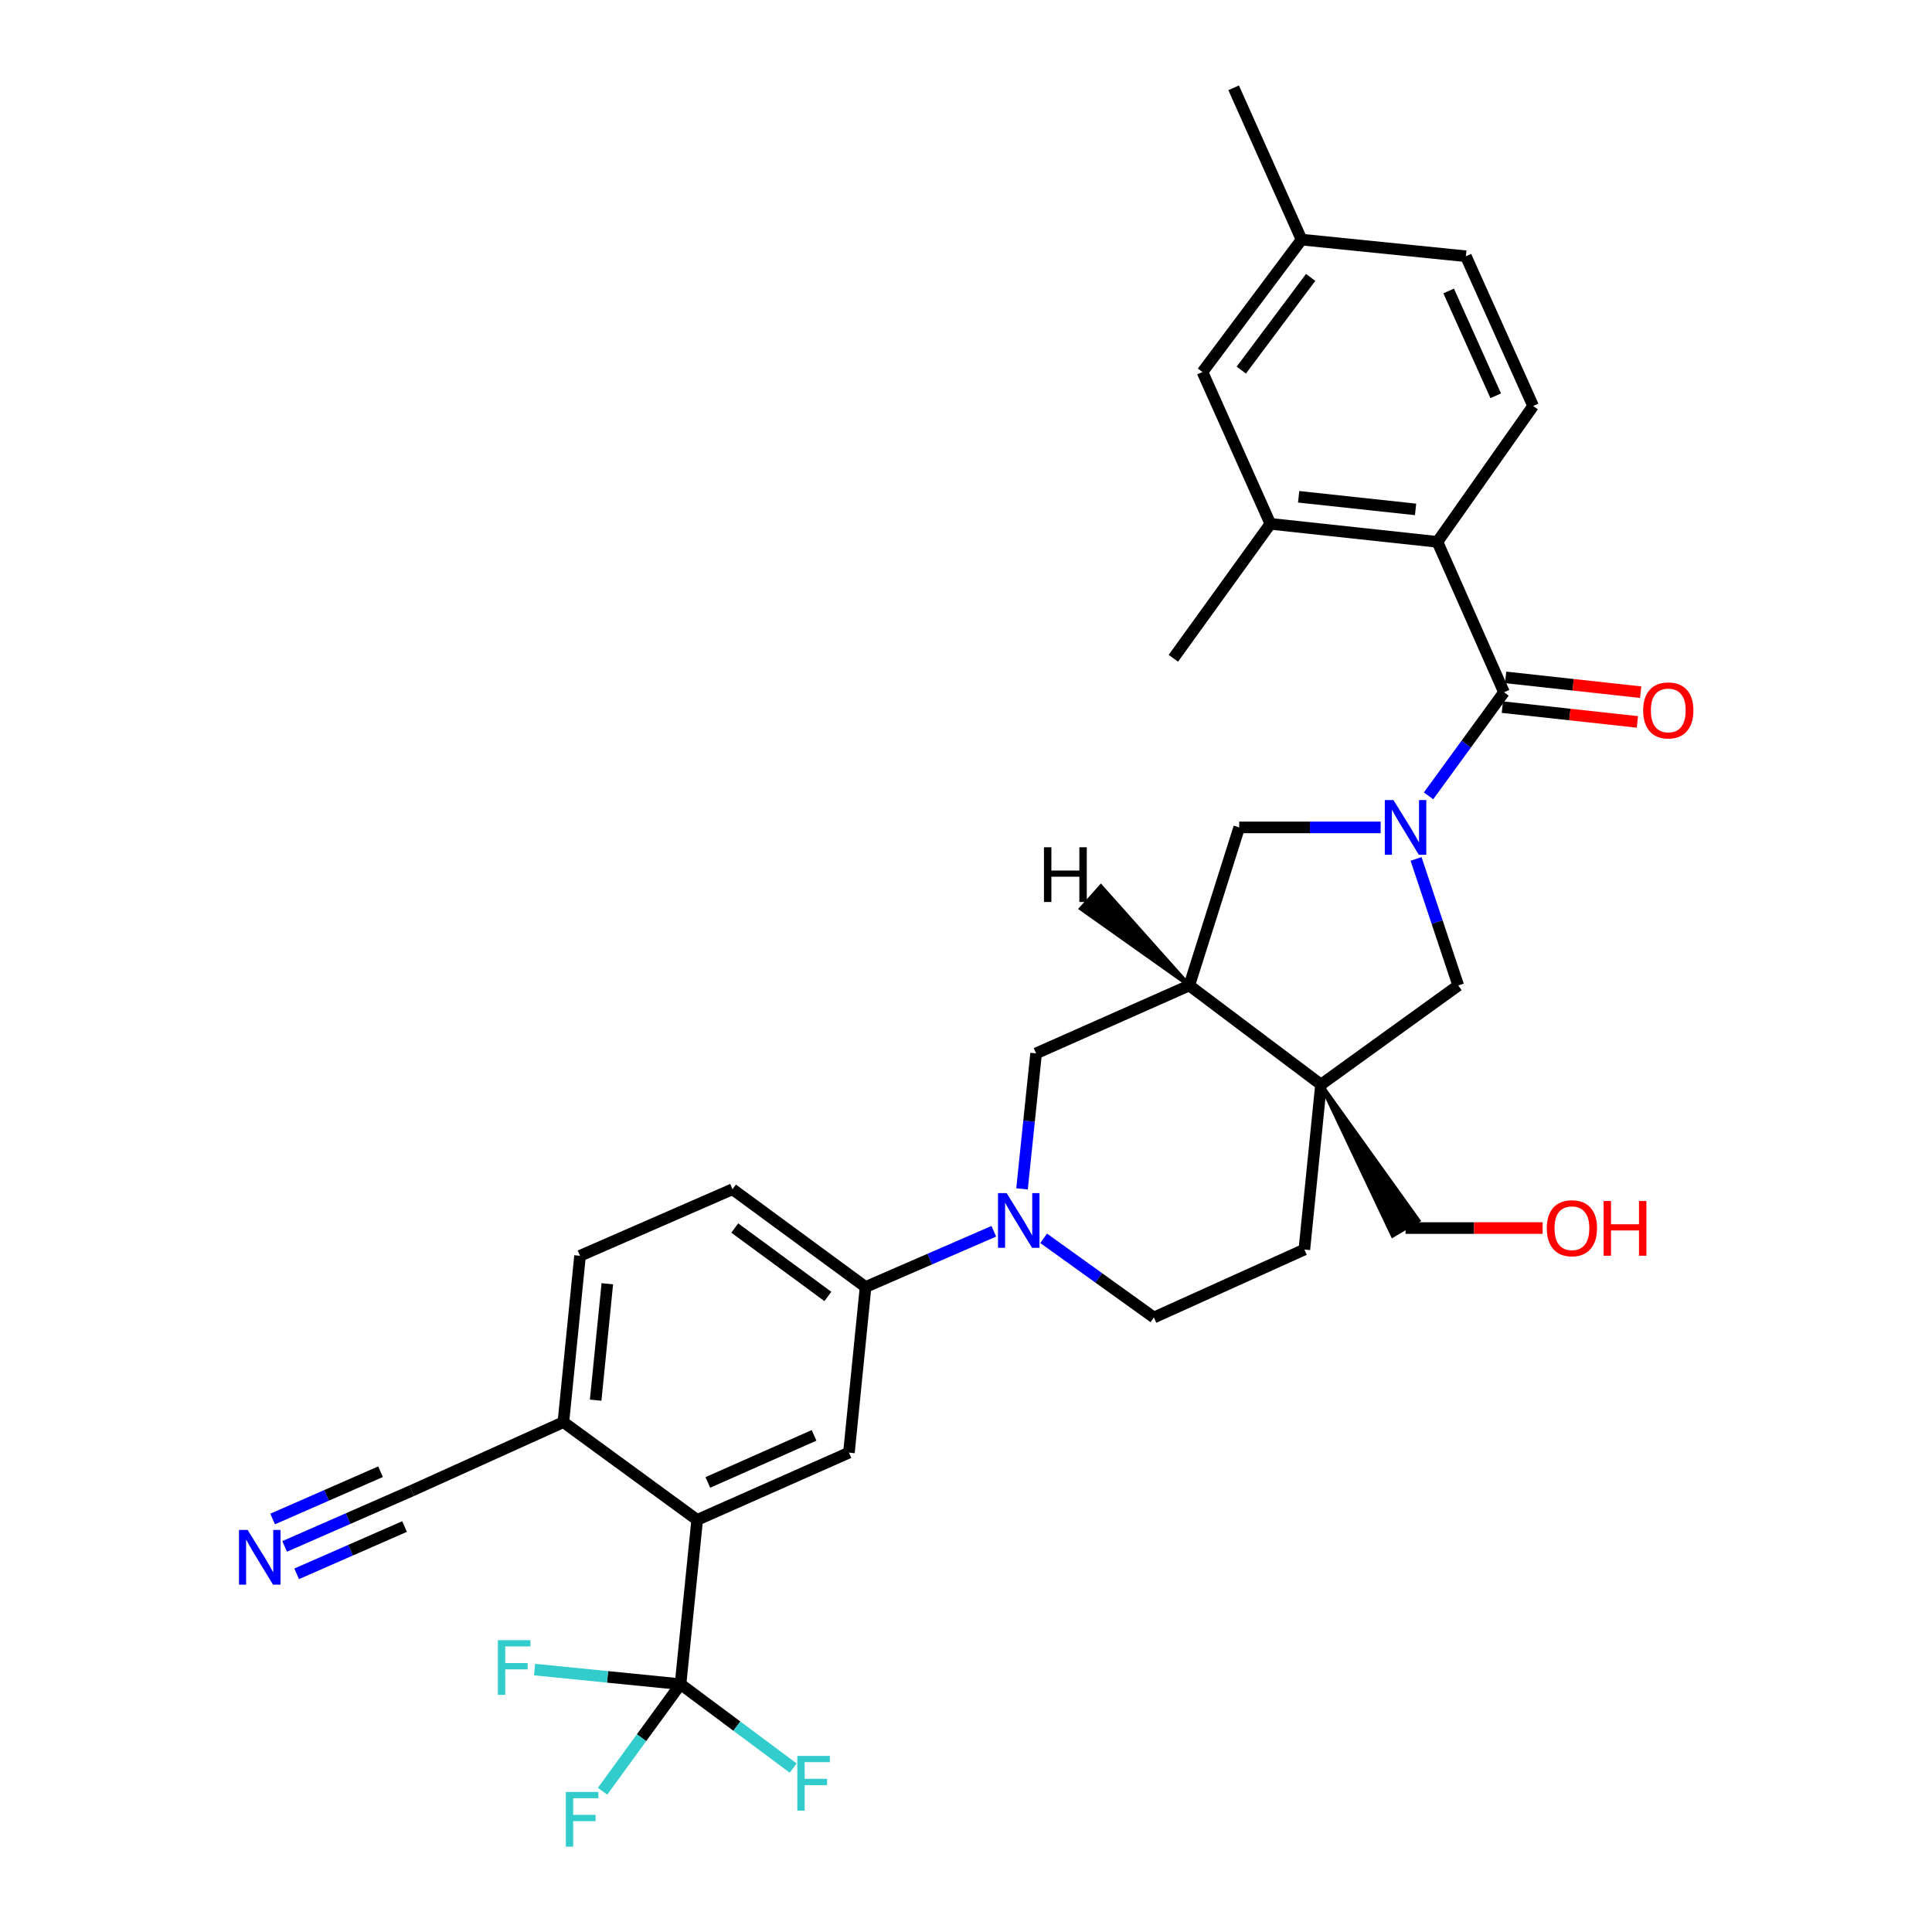 <?xml version='1.0' encoding='iso-8859-1'?>
<svg version='1.1' baseProfile='full'
              xmlns='http://www.w3.org/2000/svg'
                      xmlns:rdkit='http://www.rdkit.org/xml'
                      xmlns:xlink='http://www.w3.org/1999/xlink'
                  xml:space='preserve'
width='1000px' height='1000px' viewBox='0 0 1000 1000'>
<!-- END OF HEADER -->
<rect style='opacity:1.0;fill:#FFFFFF;stroke:none' width='1000' height='1000' x='0' y='0'> </rect>
<path class='bond-0' d='M 739.401,411.941 L 758.935,385.125' style='fill:none;fill-rule:evenodd;stroke:#0000FF;stroke-width:6px;stroke-linecap:butt;stroke-linejoin:miter;stroke-opacity:1' />
<path class='bond-0' d='M 758.935,385.125 L 778.468,358.309' style='fill:none;fill-rule:evenodd;stroke:#000000;stroke-width:6px;stroke-linecap:butt;stroke-linejoin:miter;stroke-opacity:1' />
<path class='bond-7' d='M 732.951,444.581 L 743.869,477.329' style='fill:none;fill-rule:evenodd;stroke:#0000FF;stroke-width:6px;stroke-linecap:butt;stroke-linejoin:miter;stroke-opacity:1' />
<path class='bond-7' d='M 743.869,477.329 L 754.788,510.077' style='fill:none;fill-rule:evenodd;stroke:#000000;stroke-width:6px;stroke-linecap:butt;stroke-linejoin:miter;stroke-opacity:1' />
<path class='bond-8' d='M 714.619,428.265 L 678.016,428.265' style='fill:none;fill-rule:evenodd;stroke:#0000FF;stroke-width:6px;stroke-linecap:butt;stroke-linejoin:miter;stroke-opacity:1' />
<path class='bond-8' d='M 678.016,428.265 L 641.413,428.265' style='fill:none;fill-rule:evenodd;stroke:#000000;stroke-width:6px;stroke-linecap:butt;stroke-linejoin:miter;stroke-opacity:1' />
<path class='bond-5' d='M 778.468,358.309 L 744.006,280.463' style='fill:none;fill-rule:evenodd;stroke:#000000;stroke-width:6px;stroke-linecap:butt;stroke-linejoin:miter;stroke-opacity:1' />
<path class='bond-19' d='M 777.624,366.007 L 812.57,369.837' style='fill:none;fill-rule:evenodd;stroke:#000000;stroke-width:6px;stroke-linecap:butt;stroke-linejoin:miter;stroke-opacity:1' />
<path class='bond-19' d='M 812.57,369.837 L 847.516,373.667' style='fill:none;fill-rule:evenodd;stroke:#FF0000;stroke-width:6px;stroke-linecap:butt;stroke-linejoin:miter;stroke-opacity:1' />
<path class='bond-19' d='M 779.311,350.611 L 814.257,354.441' style='fill:none;fill-rule:evenodd;stroke:#000000;stroke-width:6px;stroke-linecap:butt;stroke-linejoin:miter;stroke-opacity:1' />
<path class='bond-19' d='M 814.257,354.441 L 849.203,358.271' style='fill:none;fill-rule:evenodd;stroke:#FF0000;stroke-width:6px;stroke-linecap:butt;stroke-linejoin:miter;stroke-opacity:1' />
<path class='bond-1' d='M 683.748,561.369 L 754.788,510.077' style='fill:none;fill-rule:evenodd;stroke:#000000;stroke-width:6px;stroke-linecap:butt;stroke-linejoin:miter;stroke-opacity:1' />
<path class='bond-17' d='M 683.748,561.369 L 675.135,646.761' style='fill:none;fill-rule:evenodd;stroke:#000000;stroke-width:6px;stroke-linecap:butt;stroke-linejoin:miter;stroke-opacity:1' />
<path class='bond-26' d='M 683.748,561.369 L 720.839,639.575 L 734.183,631.713 Z' style='fill:#000000;fill-rule:evenodd;fill-opacity:1;stroke:#000000;stroke-width:2px;stroke-linecap:butt;stroke-linejoin:miter;stroke-opacity:1;' />
<path class='bond-32' d='M 683.748,561.369 L 615.565,510.077' style='fill:none;fill-rule:evenodd;stroke:#000000;stroke-width:6px;stroke-linecap:butt;stroke-linejoin:miter;stroke-opacity:1' />
<path class='bond-2' d='M 528.996,615.361 L 532.639,580.294' style='fill:none;fill-rule:evenodd;stroke:#0000FF;stroke-width:6px;stroke-linecap:butt;stroke-linejoin:miter;stroke-opacity:1' />
<path class='bond-2' d='M 532.639,580.294 L 536.282,545.227' style='fill:none;fill-rule:evenodd;stroke:#000000;stroke-width:6px;stroke-linecap:butt;stroke-linejoin:miter;stroke-opacity:1' />
<path class='bond-10' d='M 514.398,637.301 L 481.207,651.724' style='fill:none;fill-rule:evenodd;stroke:#0000FF;stroke-width:6px;stroke-linecap:butt;stroke-linejoin:miter;stroke-opacity:1' />
<path class='bond-10' d='M 481.207,651.724 L 448.016,666.147' style='fill:none;fill-rule:evenodd;stroke:#000000;stroke-width:6px;stroke-linecap:butt;stroke-linejoin:miter;stroke-opacity:1' />
<path class='bond-33' d='M 540.193,640.952 L 568.728,661.44' style='fill:none;fill-rule:evenodd;stroke:#0000FF;stroke-width:6px;stroke-linecap:butt;stroke-linejoin:miter;stroke-opacity:1' />
<path class='bond-33' d='M 568.728,661.44 L 597.263,681.928' style='fill:none;fill-rule:evenodd;stroke:#000000;stroke-width:6px;stroke-linecap:butt;stroke-linejoin:miter;stroke-opacity:1' />
<path class='bond-3' d='M 352.247,871.72 L 360.86,786.689' style='fill:none;fill-rule:evenodd;stroke:#000000;stroke-width:6px;stroke-linecap:butt;stroke-linejoin:miter;stroke-opacity:1' />
<path class='bond-23' d='M 352.247,871.72 L 381.395,893.434' style='fill:none;fill-rule:evenodd;stroke:#000000;stroke-width:6px;stroke-linecap:butt;stroke-linejoin:miter;stroke-opacity:1' />
<path class='bond-23' d='M 381.395,893.434 L 410.543,915.149' style='fill:none;fill-rule:evenodd;stroke:#33CCCC;stroke-width:6px;stroke-linecap:butt;stroke-linejoin:miter;stroke-opacity:1' />
<path class='bond-24' d='M 352.247,871.72 L 332.065,899.432' style='fill:none;fill-rule:evenodd;stroke:#000000;stroke-width:6px;stroke-linecap:butt;stroke-linejoin:miter;stroke-opacity:1' />
<path class='bond-24' d='M 332.065,899.432 L 311.883,927.143' style='fill:none;fill-rule:evenodd;stroke:#33CCCC;stroke-width:6px;stroke-linecap:butt;stroke-linejoin:miter;stroke-opacity:1' />
<path class='bond-25' d='M 352.247,871.72 L 314.477,867.943' style='fill:none;fill-rule:evenodd;stroke:#000000;stroke-width:6px;stroke-linecap:butt;stroke-linejoin:miter;stroke-opacity:1' />
<path class='bond-25' d='M 314.477,867.943 L 276.708,864.165' style='fill:none;fill-rule:evenodd;stroke:#33CCCC;stroke-width:6px;stroke-linecap:butt;stroke-linejoin:miter;stroke-opacity:1' />
<path class='bond-4' d='M 615.565,510.077 L 641.413,428.265' style='fill:none;fill-rule:evenodd;stroke:#000000;stroke-width:6px;stroke-linecap:butt;stroke-linejoin:miter;stroke-opacity:1' />
<path class='bond-11' d='M 615.565,510.077 L 536.282,545.227' style='fill:none;fill-rule:evenodd;stroke:#000000;stroke-width:6px;stroke-linecap:butt;stroke-linejoin:miter;stroke-opacity:1' />
<path class='bond-36' d='M 615.565,510.077 L 569.826,458.774 L 559.5,470.318 Z' style='fill:#000000;fill-rule:evenodd;fill-opacity:1;stroke:#000000;stroke-width:2px;stroke-linecap:butt;stroke-linejoin:miter;stroke-opacity:1;' />
<path class='bond-12' d='M 744.006,280.463 L 657.547,271.136' style='fill:none;fill-rule:evenodd;stroke:#000000;stroke-width:6px;stroke-linecap:butt;stroke-linejoin:miter;stroke-opacity:1' />
<path class='bond-12' d='M 732.699,263.665 L 672.177,257.136' style='fill:none;fill-rule:evenodd;stroke:#000000;stroke-width:6px;stroke-linecap:butt;stroke-linejoin:miter;stroke-opacity:1' />
<path class='bond-16' d='M 744.006,280.463 L 793.534,210.138' style='fill:none;fill-rule:evenodd;stroke:#000000;stroke-width:6px;stroke-linecap:butt;stroke-linejoin:miter;stroke-opacity:1' />
<path class='bond-6' d='M 360.86,786.689 L 439.412,751.884' style='fill:none;fill-rule:evenodd;stroke:#000000;stroke-width:6px;stroke-linecap:butt;stroke-linejoin:miter;stroke-opacity:1' />
<path class='bond-6' d='M 366.369,767.308 L 421.355,742.944' style='fill:none;fill-rule:evenodd;stroke:#000000;stroke-width:6px;stroke-linecap:butt;stroke-linejoin:miter;stroke-opacity:1' />
<path class='bond-35' d='M 360.86,786.689 L 291.611,736.103' style='fill:none;fill-rule:evenodd;stroke:#000000;stroke-width:6px;stroke-linecap:butt;stroke-linejoin:miter;stroke-opacity:1' />
<path class='bond-9' d='M 439.412,751.884 L 448.016,666.147' style='fill:none;fill-rule:evenodd;stroke:#000000;stroke-width:6px;stroke-linecap:butt;stroke-linejoin:miter;stroke-opacity:1' />
<path class='bond-21' d='M 448.016,666.147 L 379.145,615.552' style='fill:none;fill-rule:evenodd;stroke:#000000;stroke-width:6px;stroke-linecap:butt;stroke-linejoin:miter;stroke-opacity:1' />
<path class='bond-21' d='M 428.516,671.04 L 380.306,635.624' style='fill:none;fill-rule:evenodd;stroke:#000000;stroke-width:6px;stroke-linecap:butt;stroke-linejoin:miter;stroke-opacity:1' />
<path class='bond-20' d='M 657.547,271.136 L 622.397,192.559' style='fill:none;fill-rule:evenodd;stroke:#000000;stroke-width:6px;stroke-linecap:butt;stroke-linejoin:miter;stroke-opacity:1' />
<path class='bond-30' d='M 657.547,271.136 L 607.322,340.73' style='fill:none;fill-rule:evenodd;stroke:#000000;stroke-width:6px;stroke-linecap:butt;stroke-linejoin:miter;stroke-opacity:1' />
<path class='bond-13' d='M 147.333,800.419 L 180.183,786.021' style='fill:none;fill-rule:evenodd;stroke:#0000FF;stroke-width:6px;stroke-linecap:butt;stroke-linejoin:miter;stroke-opacity:1' />
<path class='bond-13' d='M 180.183,786.021 L 213.033,771.623' style='fill:none;fill-rule:evenodd;stroke:#000000;stroke-width:6px;stroke-linecap:butt;stroke-linejoin:miter;stroke-opacity:1' />
<path class='bond-13' d='M 153.55,814.605 L 181.473,802.366' style='fill:none;fill-rule:evenodd;stroke:#0000FF;stroke-width:6px;stroke-linecap:butt;stroke-linejoin:miter;stroke-opacity:1' />
<path class='bond-13' d='M 181.473,802.366 L 209.396,790.128' style='fill:none;fill-rule:evenodd;stroke:#000000;stroke-width:6px;stroke-linecap:butt;stroke-linejoin:miter;stroke-opacity:1' />
<path class='bond-13' d='M 141.115,786.234 L 169.038,773.995' style='fill:none;fill-rule:evenodd;stroke:#0000FF;stroke-width:6px;stroke-linecap:butt;stroke-linejoin:miter;stroke-opacity:1' />
<path class='bond-13' d='M 169.038,773.995 L 196.961,761.757' style='fill:none;fill-rule:evenodd;stroke:#000000;stroke-width:6px;stroke-linecap:butt;stroke-linejoin:miter;stroke-opacity:1' />
<path class='bond-14' d='M 213.033,771.623 L 291.611,736.103' style='fill:none;fill-rule:evenodd;stroke:#000000;stroke-width:6px;stroke-linecap:butt;stroke-linejoin:miter;stroke-opacity:1' />
<path class='bond-15' d='M 291.611,736.103 L 300.224,649.997' style='fill:none;fill-rule:evenodd;stroke:#000000;stroke-width:6px;stroke-linecap:butt;stroke-linejoin:miter;stroke-opacity:1' />
<path class='bond-15' d='M 308.314,724.728 L 314.343,664.454' style='fill:none;fill-rule:evenodd;stroke:#000000;stroke-width:6px;stroke-linecap:butt;stroke-linejoin:miter;stroke-opacity:1' />
<path class='bond-27' d='M 793.534,210.138 L 758.737,132.636' style='fill:none;fill-rule:evenodd;stroke:#000000;stroke-width:6px;stroke-linecap:butt;stroke-linejoin:miter;stroke-opacity:1' />
<path class='bond-27' d='M 774.185,204.857 L 749.827,150.606' style='fill:none;fill-rule:evenodd;stroke:#000000;stroke-width:6px;stroke-linecap:butt;stroke-linejoin:miter;stroke-opacity:1' />
<path class='bond-18' d='M 675.135,646.761 L 597.263,681.928' style='fill:none;fill-rule:evenodd;stroke:#000000;stroke-width:6px;stroke-linecap:butt;stroke-linejoin:miter;stroke-opacity:1' />
<path class='bond-34' d='M 622.397,192.559 L 673.681,124.023' style='fill:none;fill-rule:evenodd;stroke:#000000;stroke-width:6px;stroke-linecap:butt;stroke-linejoin:miter;stroke-opacity:1' />
<path class='bond-34' d='M 642.491,191.558 L 678.389,143.583' style='fill:none;fill-rule:evenodd;stroke:#000000;stroke-width:6px;stroke-linecap:butt;stroke-linejoin:miter;stroke-opacity:1' />
<path class='bond-22' d='M 379.145,615.552 L 300.224,649.997' style='fill:none;fill-rule:evenodd;stroke:#000000;stroke-width:6px;stroke-linecap:butt;stroke-linejoin:miter;stroke-opacity:1' />
<path class='bond-29' d='M 727.511,635.644 L 762.988,635.644' style='fill:none;fill-rule:evenodd;stroke:#000000;stroke-width:6px;stroke-linecap:butt;stroke-linejoin:miter;stroke-opacity:1' />
<path class='bond-29' d='M 762.988,635.644 L 798.465,635.644' style='fill:none;fill-rule:evenodd;stroke:#FF0000;stroke-width:6px;stroke-linecap:butt;stroke-linejoin:miter;stroke-opacity:1' />
<path class='bond-28' d='M 758.737,132.636 L 673.681,124.023' style='fill:none;fill-rule:evenodd;stroke:#000000;stroke-width:6px;stroke-linecap:butt;stroke-linejoin:miter;stroke-opacity:1' />
<path class='bond-31' d='M 673.681,124.023 L 638.531,45.455' style='fill:none;fill-rule:evenodd;stroke:#000000;stroke-width:6px;stroke-linecap:butt;stroke-linejoin:miter;stroke-opacity:1' />
<path  class='atom-0' d='M 721.251 414.105
L 730.531 429.105
Q 731.451 430.585, 732.931 433.265
Q 734.411 435.945, 734.491 436.105
L 734.491 414.105
L 738.251 414.105
L 738.251 442.425
L 734.371 442.425
L 724.411 426.025
Q 723.251 424.105, 722.011 421.905
Q 720.811 419.705, 720.451 419.025
L 720.451 442.425
L 716.771 442.425
L 716.771 414.105
L 721.251 414.105
' fill='#0000FF'/>
<path  class='atom-3' d='M 521.039 617.535
L 530.319 632.535
Q 531.239 634.015, 532.719 636.695
Q 534.199 639.375, 534.279 639.535
L 534.279 617.535
L 538.039 617.535
L 538.039 645.855
L 534.159 645.855
L 524.199 629.455
Q 523.039 627.535, 521.799 625.335
Q 520.599 623.135, 520.239 622.455
L 520.239 645.855
L 516.559 645.855
L 516.559 617.535
L 521.039 617.535
' fill='#0000FF'/>
<path  class='atom-14' d='M 128.188 791.907
L 137.468 806.907
Q 138.388 808.387, 139.868 811.067
Q 141.348 813.747, 141.428 813.907
L 141.428 791.907
L 145.188 791.907
L 145.188 820.227
L 141.308 820.227
L 131.348 803.827
Q 130.188 801.907, 128.948 799.707
Q 127.748 797.507, 127.388 796.827
L 127.388 820.227
L 123.708 820.227
L 123.708 791.907
L 128.188 791.907
' fill='#0000FF'/>
<path  class='atom-20' d='M 850.498 367.708
Q 850.498 360.908, 853.858 357.108
Q 857.218 353.308, 863.498 353.308
Q 869.778 353.308, 873.138 357.108
Q 876.498 360.908, 876.498 367.708
Q 876.498 374.588, 873.098 378.508
Q 869.698 382.388, 863.498 382.388
Q 857.258 382.388, 853.858 378.508
Q 850.498 374.628, 850.498 367.708
M 863.498 379.188
Q 867.818 379.188, 870.138 376.308
Q 872.498 373.388, 872.498 367.708
Q 872.498 362.148, 870.138 359.348
Q 867.818 356.508, 863.498 356.508
Q 859.178 356.508, 856.818 359.308
Q 854.498 362.108, 854.498 367.708
Q 854.498 373.428, 856.818 376.308
Q 859.178 379.188, 863.498 379.188
' fill='#FF0000'/>
<path  class='atom-24' d='M 412.69 908.86
L 429.53 908.86
L 429.53 912.1
L 416.49 912.1
L 416.49 920.7
L 428.09 920.7
L 428.09 923.98
L 416.49 923.98
L 416.49 937.18
L 412.69 937.18
L 412.69 908.86
' fill='#33CCCC'/>
<path  class='atom-25' d='M 292.879 927.515
L 309.719 927.515
L 309.719 930.755
L 296.679 930.755
L 296.679 939.355
L 308.279 939.355
L 308.279 942.635
L 296.679 942.635
L 296.679 955.835
L 292.879 955.835
L 292.879 927.515
' fill='#33CCCC'/>
<path  class='atom-26' d='M 257.704 848.947
L 274.544 848.947
L 274.544 852.187
L 261.504 852.187
L 261.504 860.787
L 273.104 860.787
L 273.104 864.067
L 261.504 864.067
L 261.504 877.267
L 257.704 877.267
L 257.704 848.947
' fill='#33CCCC'/>
<path  class='atom-30' d='M 800.617 635.724
Q 800.617 628.924, 803.977 625.124
Q 807.337 621.324, 813.617 621.324
Q 819.897 621.324, 823.257 625.124
Q 826.617 628.924, 826.617 635.724
Q 826.617 642.604, 823.217 646.524
Q 819.817 650.404, 813.617 650.404
Q 807.377 650.404, 803.977 646.524
Q 800.617 642.644, 800.617 635.724
M 813.617 647.204
Q 817.937 647.204, 820.257 644.324
Q 822.617 641.404, 822.617 635.724
Q 822.617 630.164, 820.257 627.364
Q 817.937 624.524, 813.617 624.524
Q 809.297 624.524, 806.937 627.324
Q 804.617 630.124, 804.617 635.724
Q 804.617 641.444, 806.937 644.324
Q 809.297 647.204, 813.617 647.204
' fill='#FF0000'/>
<path  class='atom-30' d='M 830.017 621.644
L 833.857 621.644
L 833.857 633.684
L 848.337 633.684
L 848.337 621.644
L 852.177 621.644
L 852.177 649.964
L 848.337 649.964
L 848.337 636.884
L 833.857 636.884
L 833.857 649.964
L 830.017 649.964
L 830.017 621.644
' fill='#FF0000'/>
<path  class='atom-33' d='M 540.352 438.551
L 544.192 438.551
L 544.192 450.591
L 558.672 450.591
L 558.672 438.551
L 562.512 438.551
L 562.512 466.871
L 558.672 466.871
L 558.672 453.791
L 544.192 453.791
L 544.192 466.871
L 540.352 466.871
L 540.352 438.551
' fill='#000000'/>
</svg>
